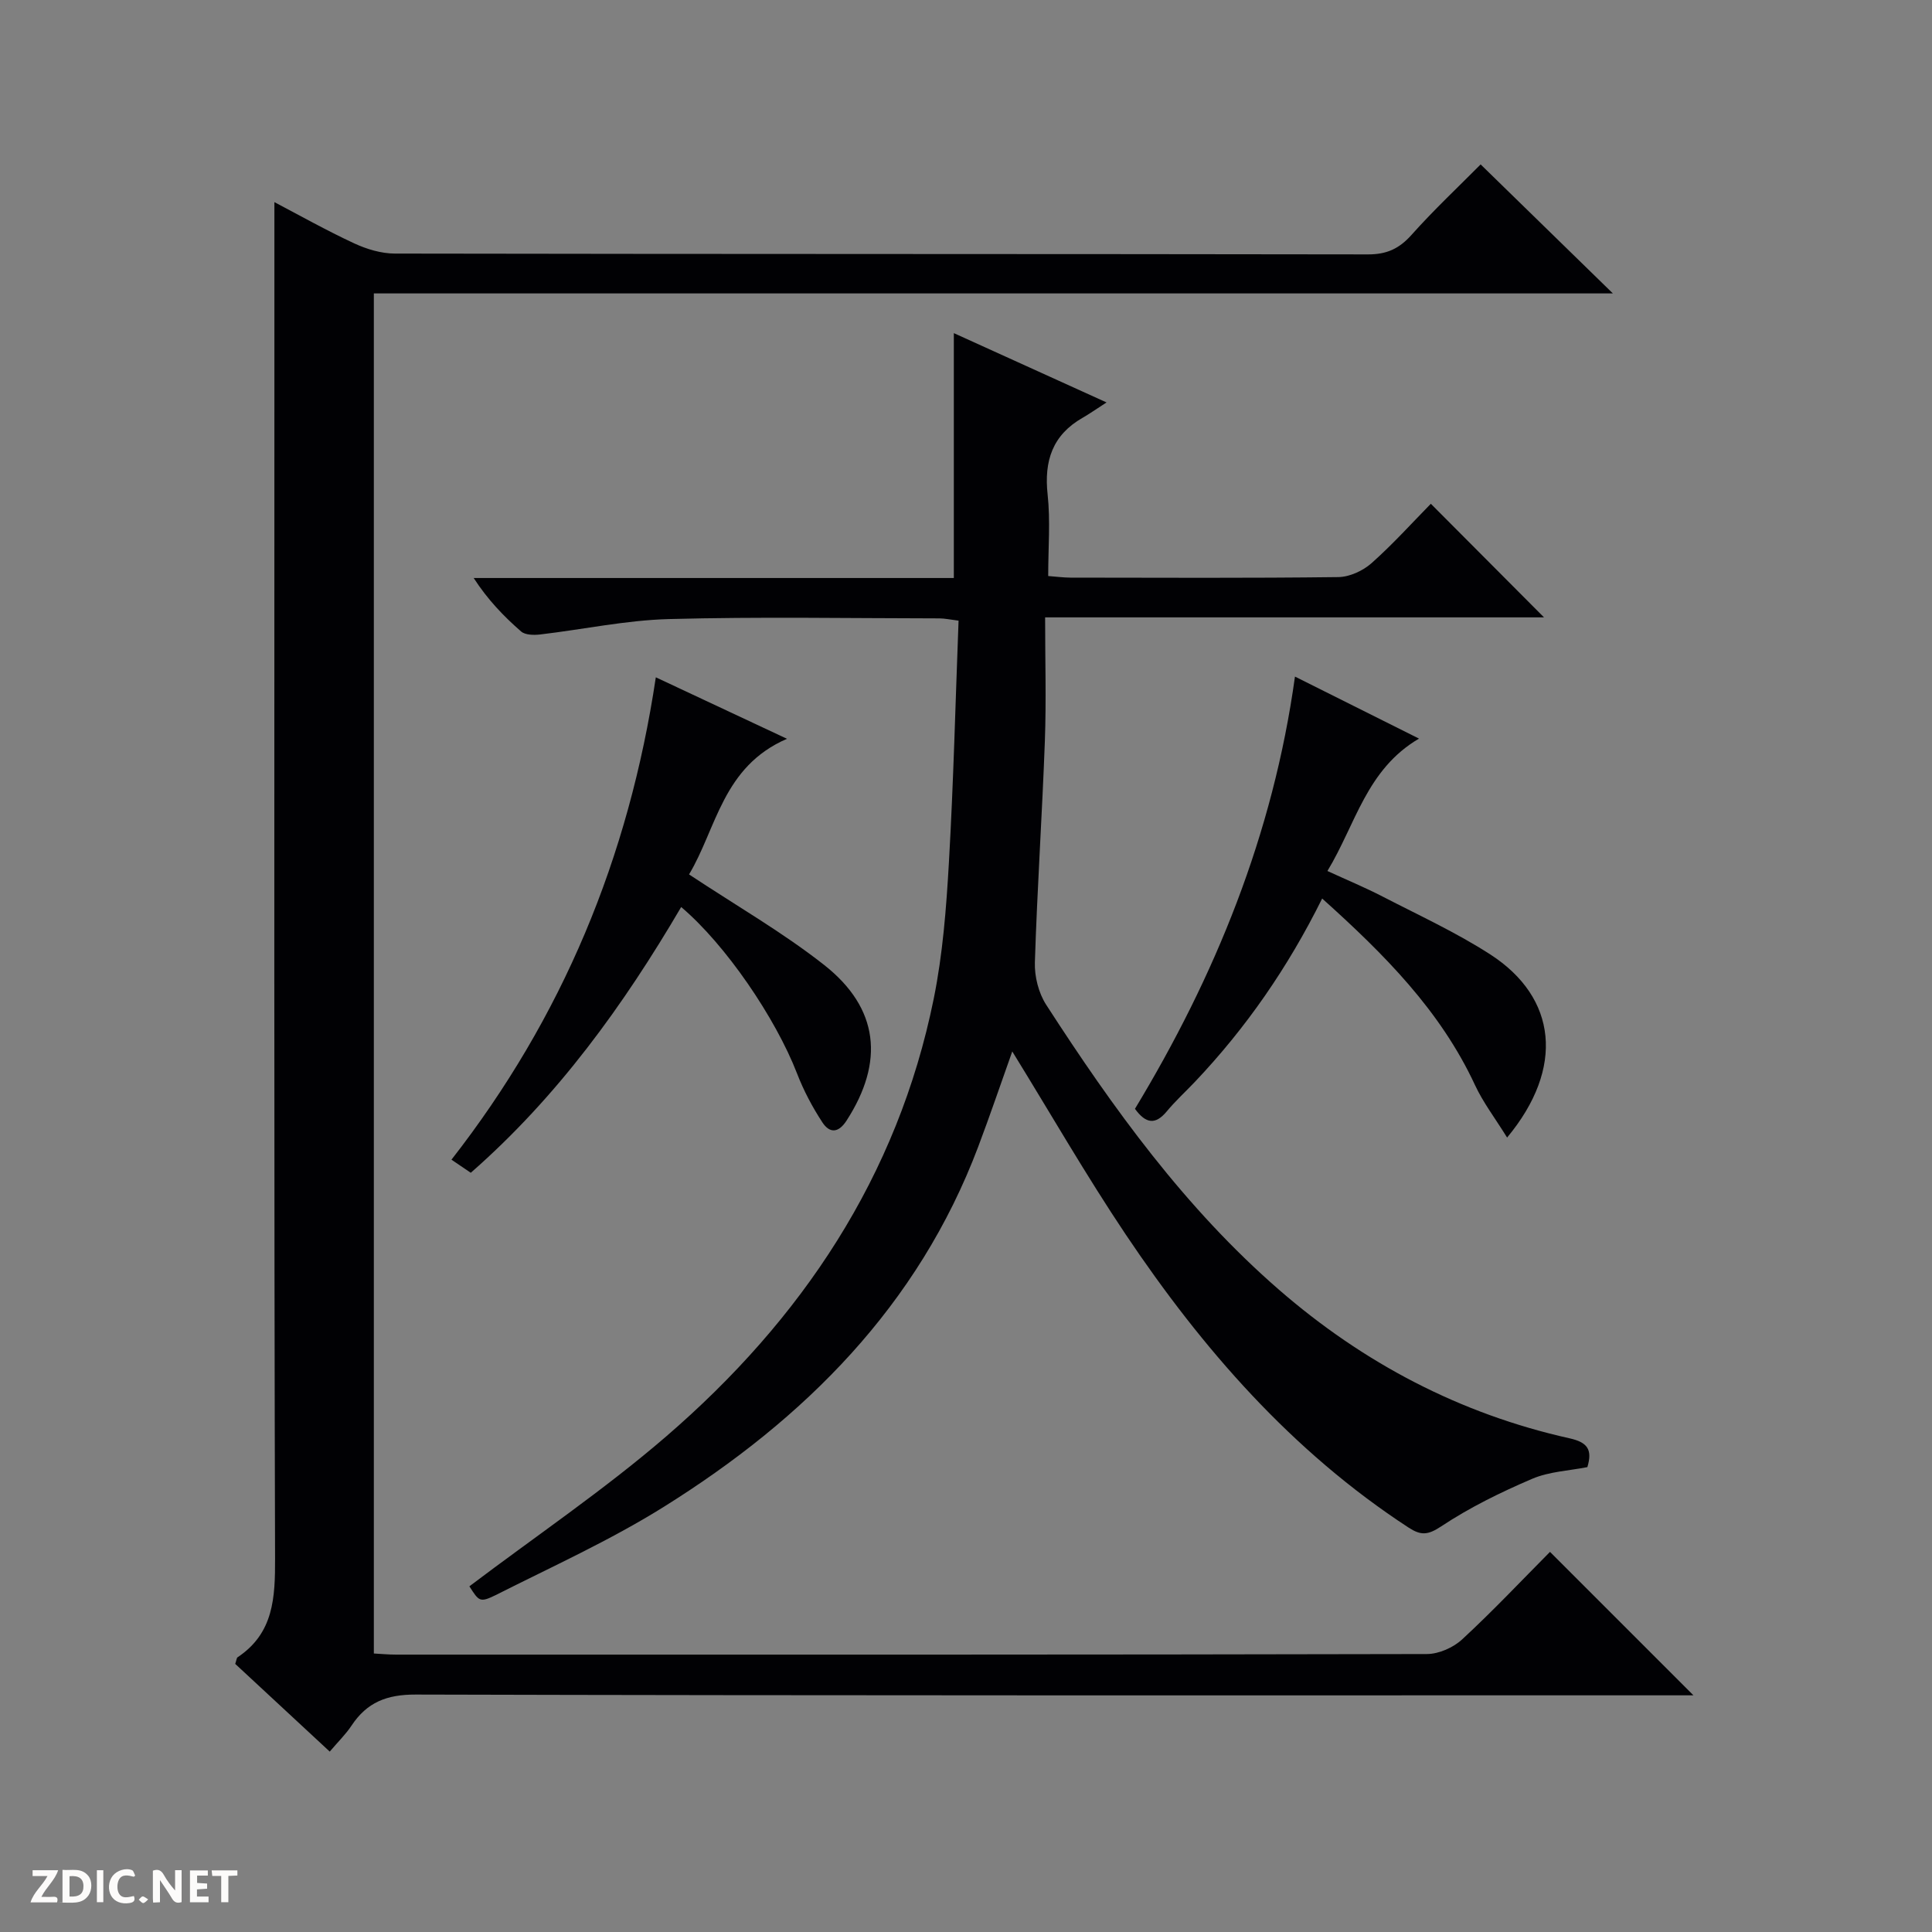 <svg enable-background="new 0 0 400 400" viewBox="0 0 400 400" xmlns="http://www.w3.org/2000/svg"><rect x="0" y="0" width="400" height="400" fill="#808080" stroke="none"/><g fill="#fcfbfa"><path d="m37.59 393.81c-.92.31-1.52.05-2-.78-.7-1.2-1.52-2.34-2.47-3.78v4.59c-.55.03-.95.05-1.41.07-.03-.37-.06-.64-.06-.91 0-1.91 0-3.81 0-5.7 1.13-.41 1.77-.03 2.29.91.62 1.11 1.38 2.14 2.31 3.19v-4.2h1.35v6.61z"/><path d="m12.94 393.88v-6.75c1.9.19 3.93-.54 5.37 1.29.8 1.01.78 2.88.03 3.97-1.37 1.97-3.4 1.51-6.4 1.49m2.45-1.22c2.04.12 2.92-.58 2.89-2.21-.03-1.51-.98-2.19-2.89-2z"/><path d="m11.81 393.87h-5.49c.68-2.18 2.47-3.48 3.51-5.45h-3.08v-1.21h5.29c-.71 2.13-2.44 3.48-3.47 5.51.86 0 1.63.04 2.39-.01.79-.05 1.14.21.85 1.16"/><path d="m39.33 393.86v-6.61h3.7v1.07h-2.22v1.52c.68.04 1.34.09 2.07.13v1.07c-.72.05-1.38.09-2.1.14v1.48h2.4v1.19h-3.85z"/><path d="m27.71 388.56c-1.15-.3-2.46-.61-3.1.64-.37.73-.41 1.93-.06 2.67.63 1.35 1.99.93 3.17.68.35.94-.01 1.32-.93 1.46-1.62.25-3.05-.27-3.76-1.48-.73-1.24-.6-3.03.31-4.17.88-1.11 2.71-1.7 4-1.16.32.13.44.74.65 1.12-.1.08-.19.16-.28.24"/><path d="m49.15 387.24v1.07c-.59.02-1.17.05-1.87.08v5.44h-1.48v-5.44h-1.85c-.05-.4-.08-.73-.13-1.15z"/><path d="m20.06 387.21h1.33v6.62h-1.33z"/><path d="m30.68 393.25c-.39.38-.8.79-1.05.76-.32-.05-.6-.45-.9-.7.26-.24.51-.64.8-.67.29-.04.62.3 1.15.61"/></g><path d="m320.91 321.3c10.09 10.09 19.8 19.81 29.7 29.7-1.57 0-3.33 0-5.08 0-86.48 0-172.96.07-259.44-.16-6.02-.02-10.11 1.6-13.31 6.43-1.18 1.78-2.75 3.3-4.51 5.38-6.7-6.22-13.2-12.26-19.57-18.16.27-.78.28-1.23.49-1.37 7.5-5 7.78-12.34 7.76-20.51-.23-80.65-.14-161.3-.14-241.94 0-12.78 0-25.56 0-38.82 5.18 2.71 10.74 5.85 16.51 8.53 2.6 1.21 5.63 2.12 8.46 2.12 67.15.12 134.3.06 201.45.17 3.87.01 6.46-1.18 9.01-4.04 4.64-5.2 9.74-9.98 14.31-14.59 9.19 8.96 18.06 17.62 27.38 26.71-85.7 0-170.91 0-256.53 0v281.59c1.41.07 3 .23 4.59.23 71.15.01 142.3.04 213.45-.12 2.46-.01 5.46-1.34 7.29-3.04 6.36-5.87 12.3-12.19 18.18-18.11z" fill="#010104"/><path d="m97.18 328.43c13.82-10.45 27.93-19.98 40.73-31.02 28.05-24.19 47.94-53.79 55.41-90.64 1.87-9.23 2.6-18.76 3.14-28.19.95-16.59 1.36-33.22 2-50.08-1.77-.22-2.87-.47-3.97-.47-18.66-.02-37.34-.36-55.99.14-8.91.24-17.77 2.15-26.66 3.19-1.3.15-3.09.13-3.95-.62-3.59-3.13-6.91-6.57-9.82-11.07h99.41c0-17.22 0-33.76 0-50.7 10.01 4.55 19.93 9.05 31.62 14.35-2.22 1.43-3.55 2.37-4.96 3.18-6.24 3.57-8 8.92-7.24 15.89.59 5.42.12 10.96.12 16.87 1.69.13 3.13.32 4.57.33 18.5.02 37 .12 55.49-.11 2.33-.03 5.1-1.3 6.88-2.88 4.47-3.97 8.48-8.44 12.28-12.3 8.06 8.09 15.84 15.9 23.43 23.52-33.43 0-67.65 0-103.29 0 0 8.79.25 17.19-.05 25.57-.56 15.29-1.59 30.57-2.07 45.86-.09 2.92.76 6.32 2.33 8.76 13.85 21.44 28.75 42.1 48.17 58.98 17.5 15.21 37.51 25.74 60.21 30.8 3.72.83 4.76 2.34 3.68 5.96-3.77.75-7.9.91-11.45 2.43-6.49 2.78-12.93 5.93-18.8 9.83-2.78 1.84-4.21 1.92-6.77.26-24.16-15.76-42.68-37.01-58.56-60.68-8.22-12.26-15.58-25.08-23.49-37.9-2.35 6.59-4.59 13.21-7.06 19.75-12.44 32.93-35.96 56.35-65.11 74.55-11.09 6.93-23.12 12.36-34.83 18.28-3.25 1.58-3.42 1.25-5.4-1.84z" fill="#010104"/><path d="m312.03 235.52c-2.53-4.08-4.97-7.27-6.63-10.83-7.18-15.47-18.83-27.14-31.66-38.66-7.1 14.31-15.78 26.81-26.35 37.96-1.95 2.05-4.05 3.97-5.85 6.14-2.35 2.82-4.33 2.5-6.56-.56 16.58-27.42 28.59-56.72 33.13-89.49 8.52 4.26 16.61 8.31 25.68 12.84-10.9 6.39-13.09 17.72-18.96 27.41 4.01 1.85 7.78 3.41 11.4 5.28 7.51 3.88 15.26 7.44 22.34 12.01 13.78 8.92 15.45 23.47 3.46 37.9z" fill="#010104"/><path d="m142.66 181.04c9.83 6.51 19.38 11.99 27.94 18.72 11.42 8.98 12.52 20.09 4.67 32.25-1.76 2.72-3.58 2.54-5 .37-2.07-3.16-3.88-6.58-5.24-10.1-4.45-11.51-14.8-26.71-24-34.49-11.93 20.34-25.58 39.27-43.56 55.02-1.33-.9-2.5-1.69-4-2.71 22.95-29.41 36.71-62.44 42.31-99.87 8.89 4.17 17.33 8.12 27.16 12.73-13.35 5.76-14.58 18.57-20.28 28.08z" fill="#010104"/></svg>